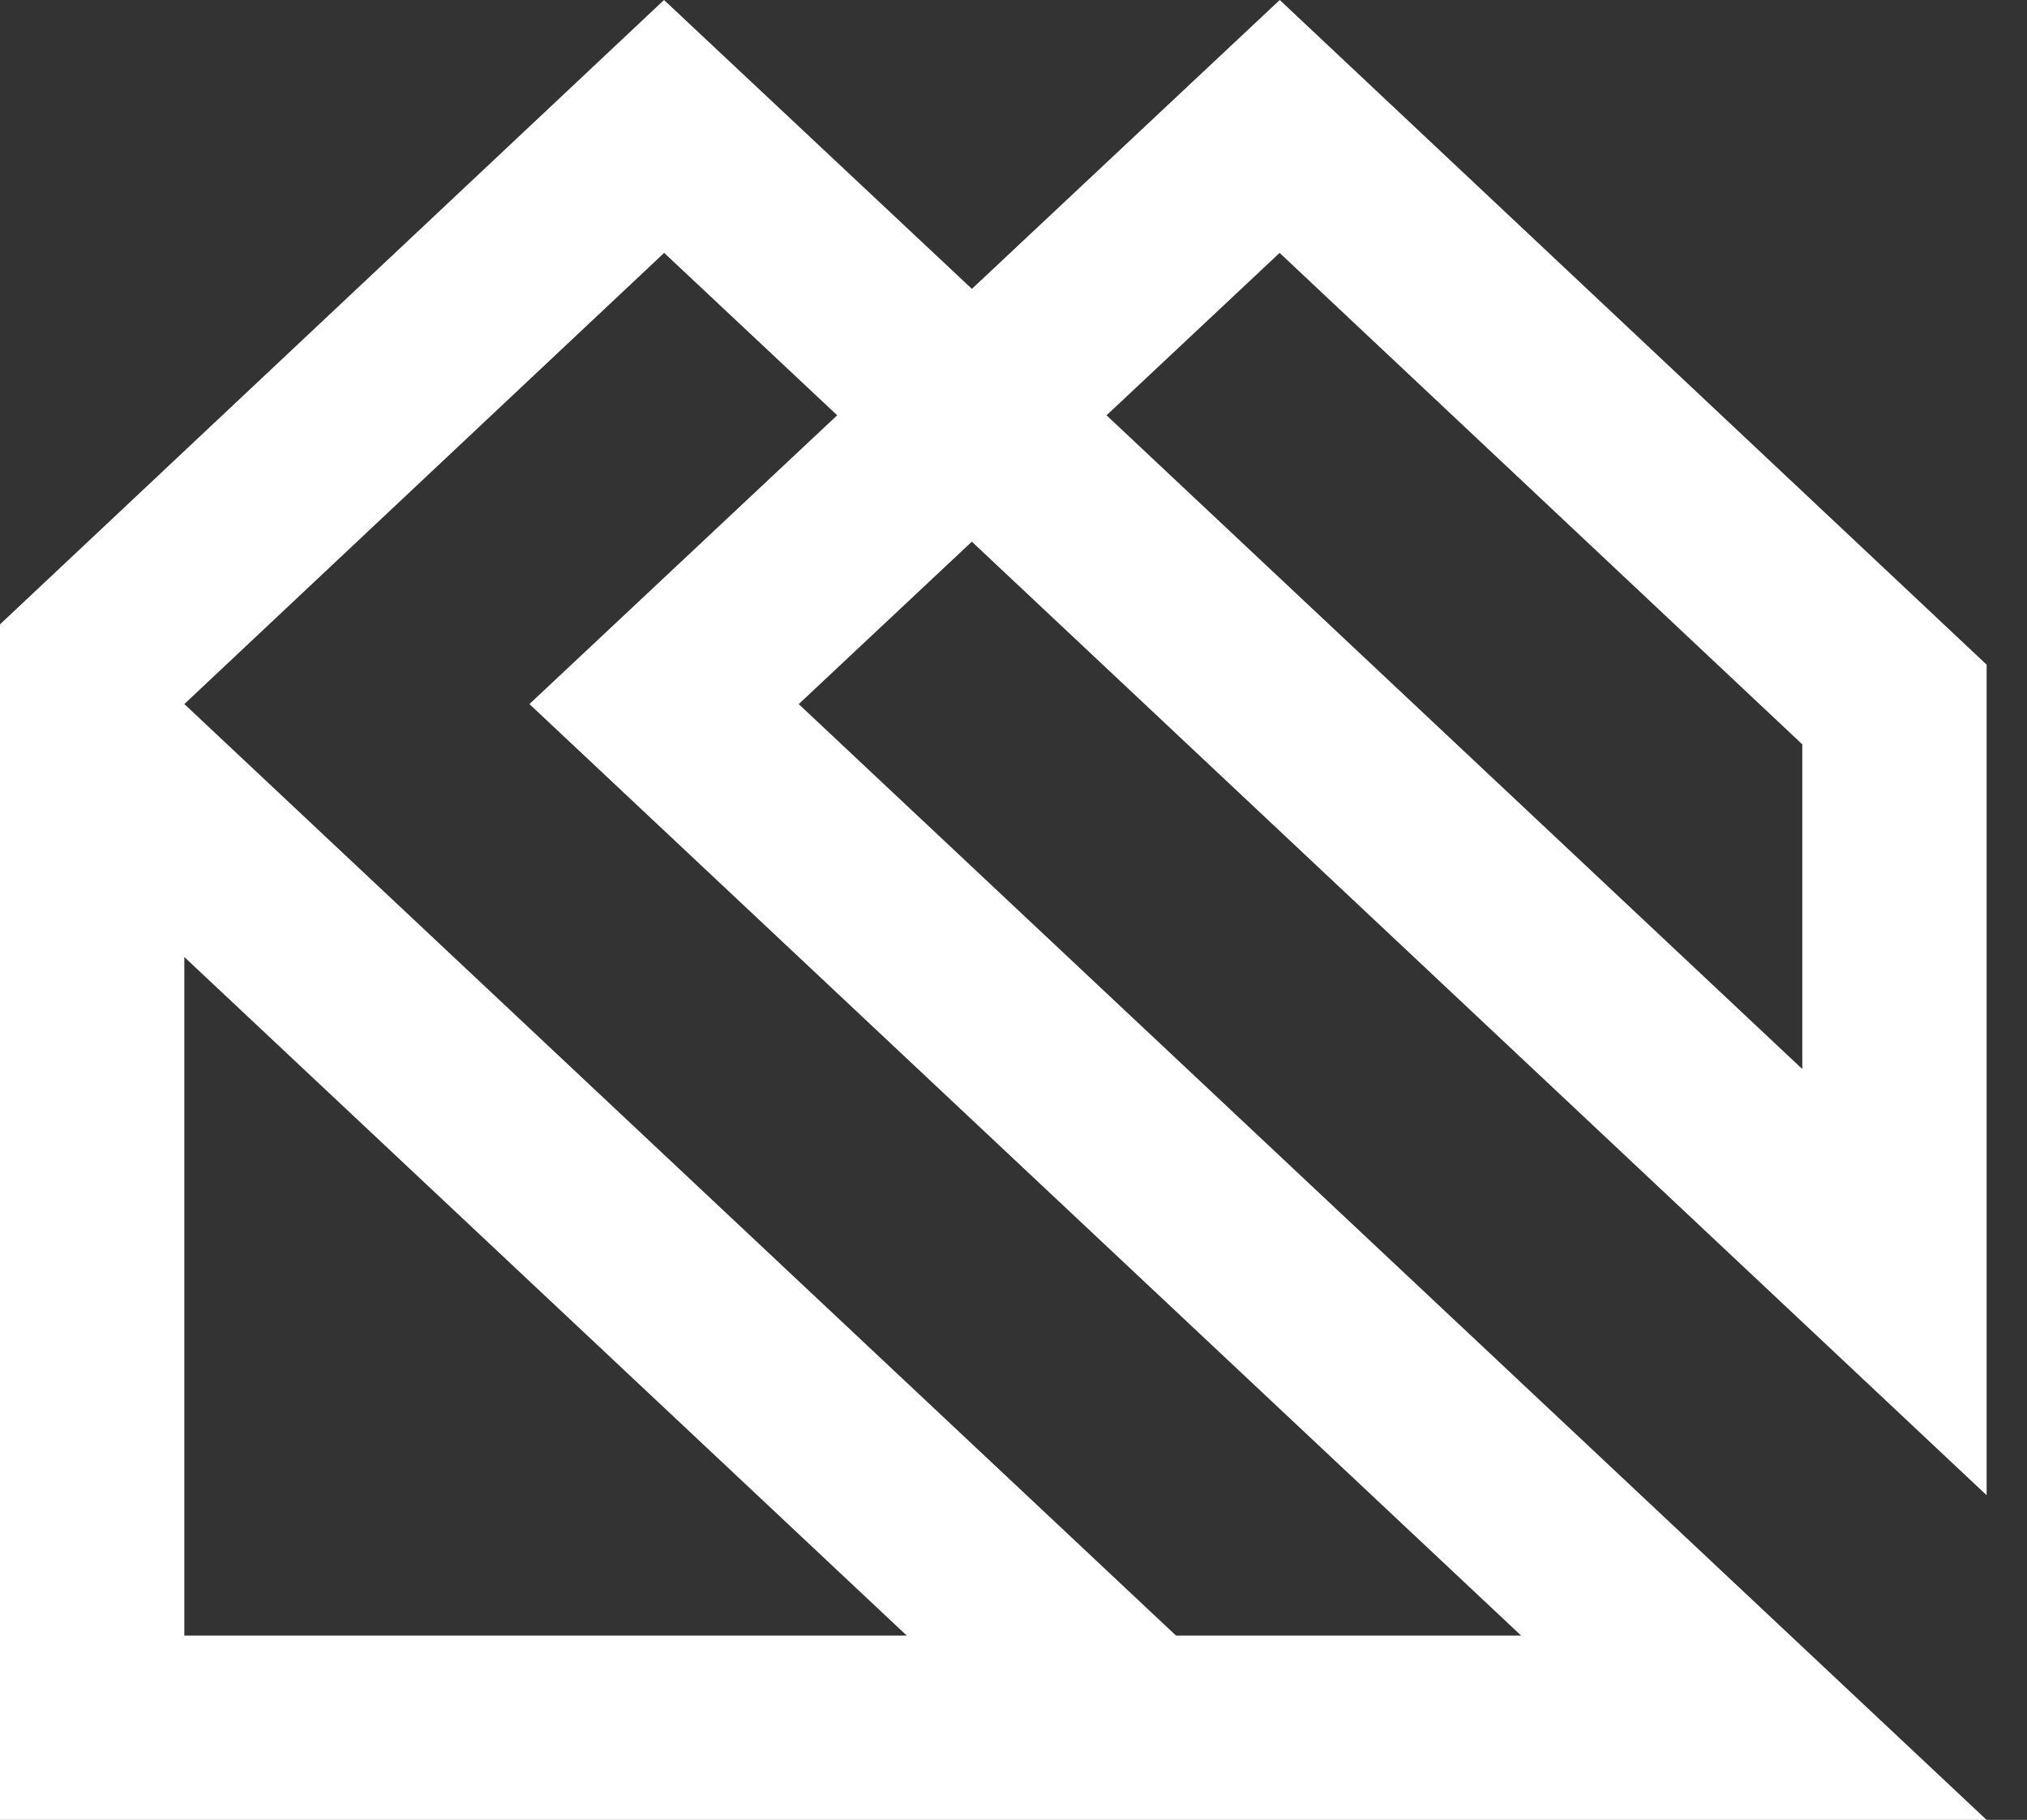 <svg width="49" height="44" viewBox="0 0 49 44" fill="none" xmlns="http://www.w3.org/2000/svg">
<rect x="0" y="0" width="49" height="44" fill="#333333" stroke="none"/>
<path d="M48.024 36.15V16.069L30.936 0L23.494 6.984L16.052 0L0 15.095V44H48.024L19.308 17.023L23.493 13.096L48.024 36.15ZM30.933 6.114L43.568 17.996V25.846L26.749 10.041L30.933 6.114ZM4.456 39.544V23.138L21.92 39.544H4.456ZM12.798 17.022L36.772 39.544H28.429L4.456 17.022L16.055 6.114L20.238 10.04L12.798 17.022Z" fill="white"/>
</svg>
